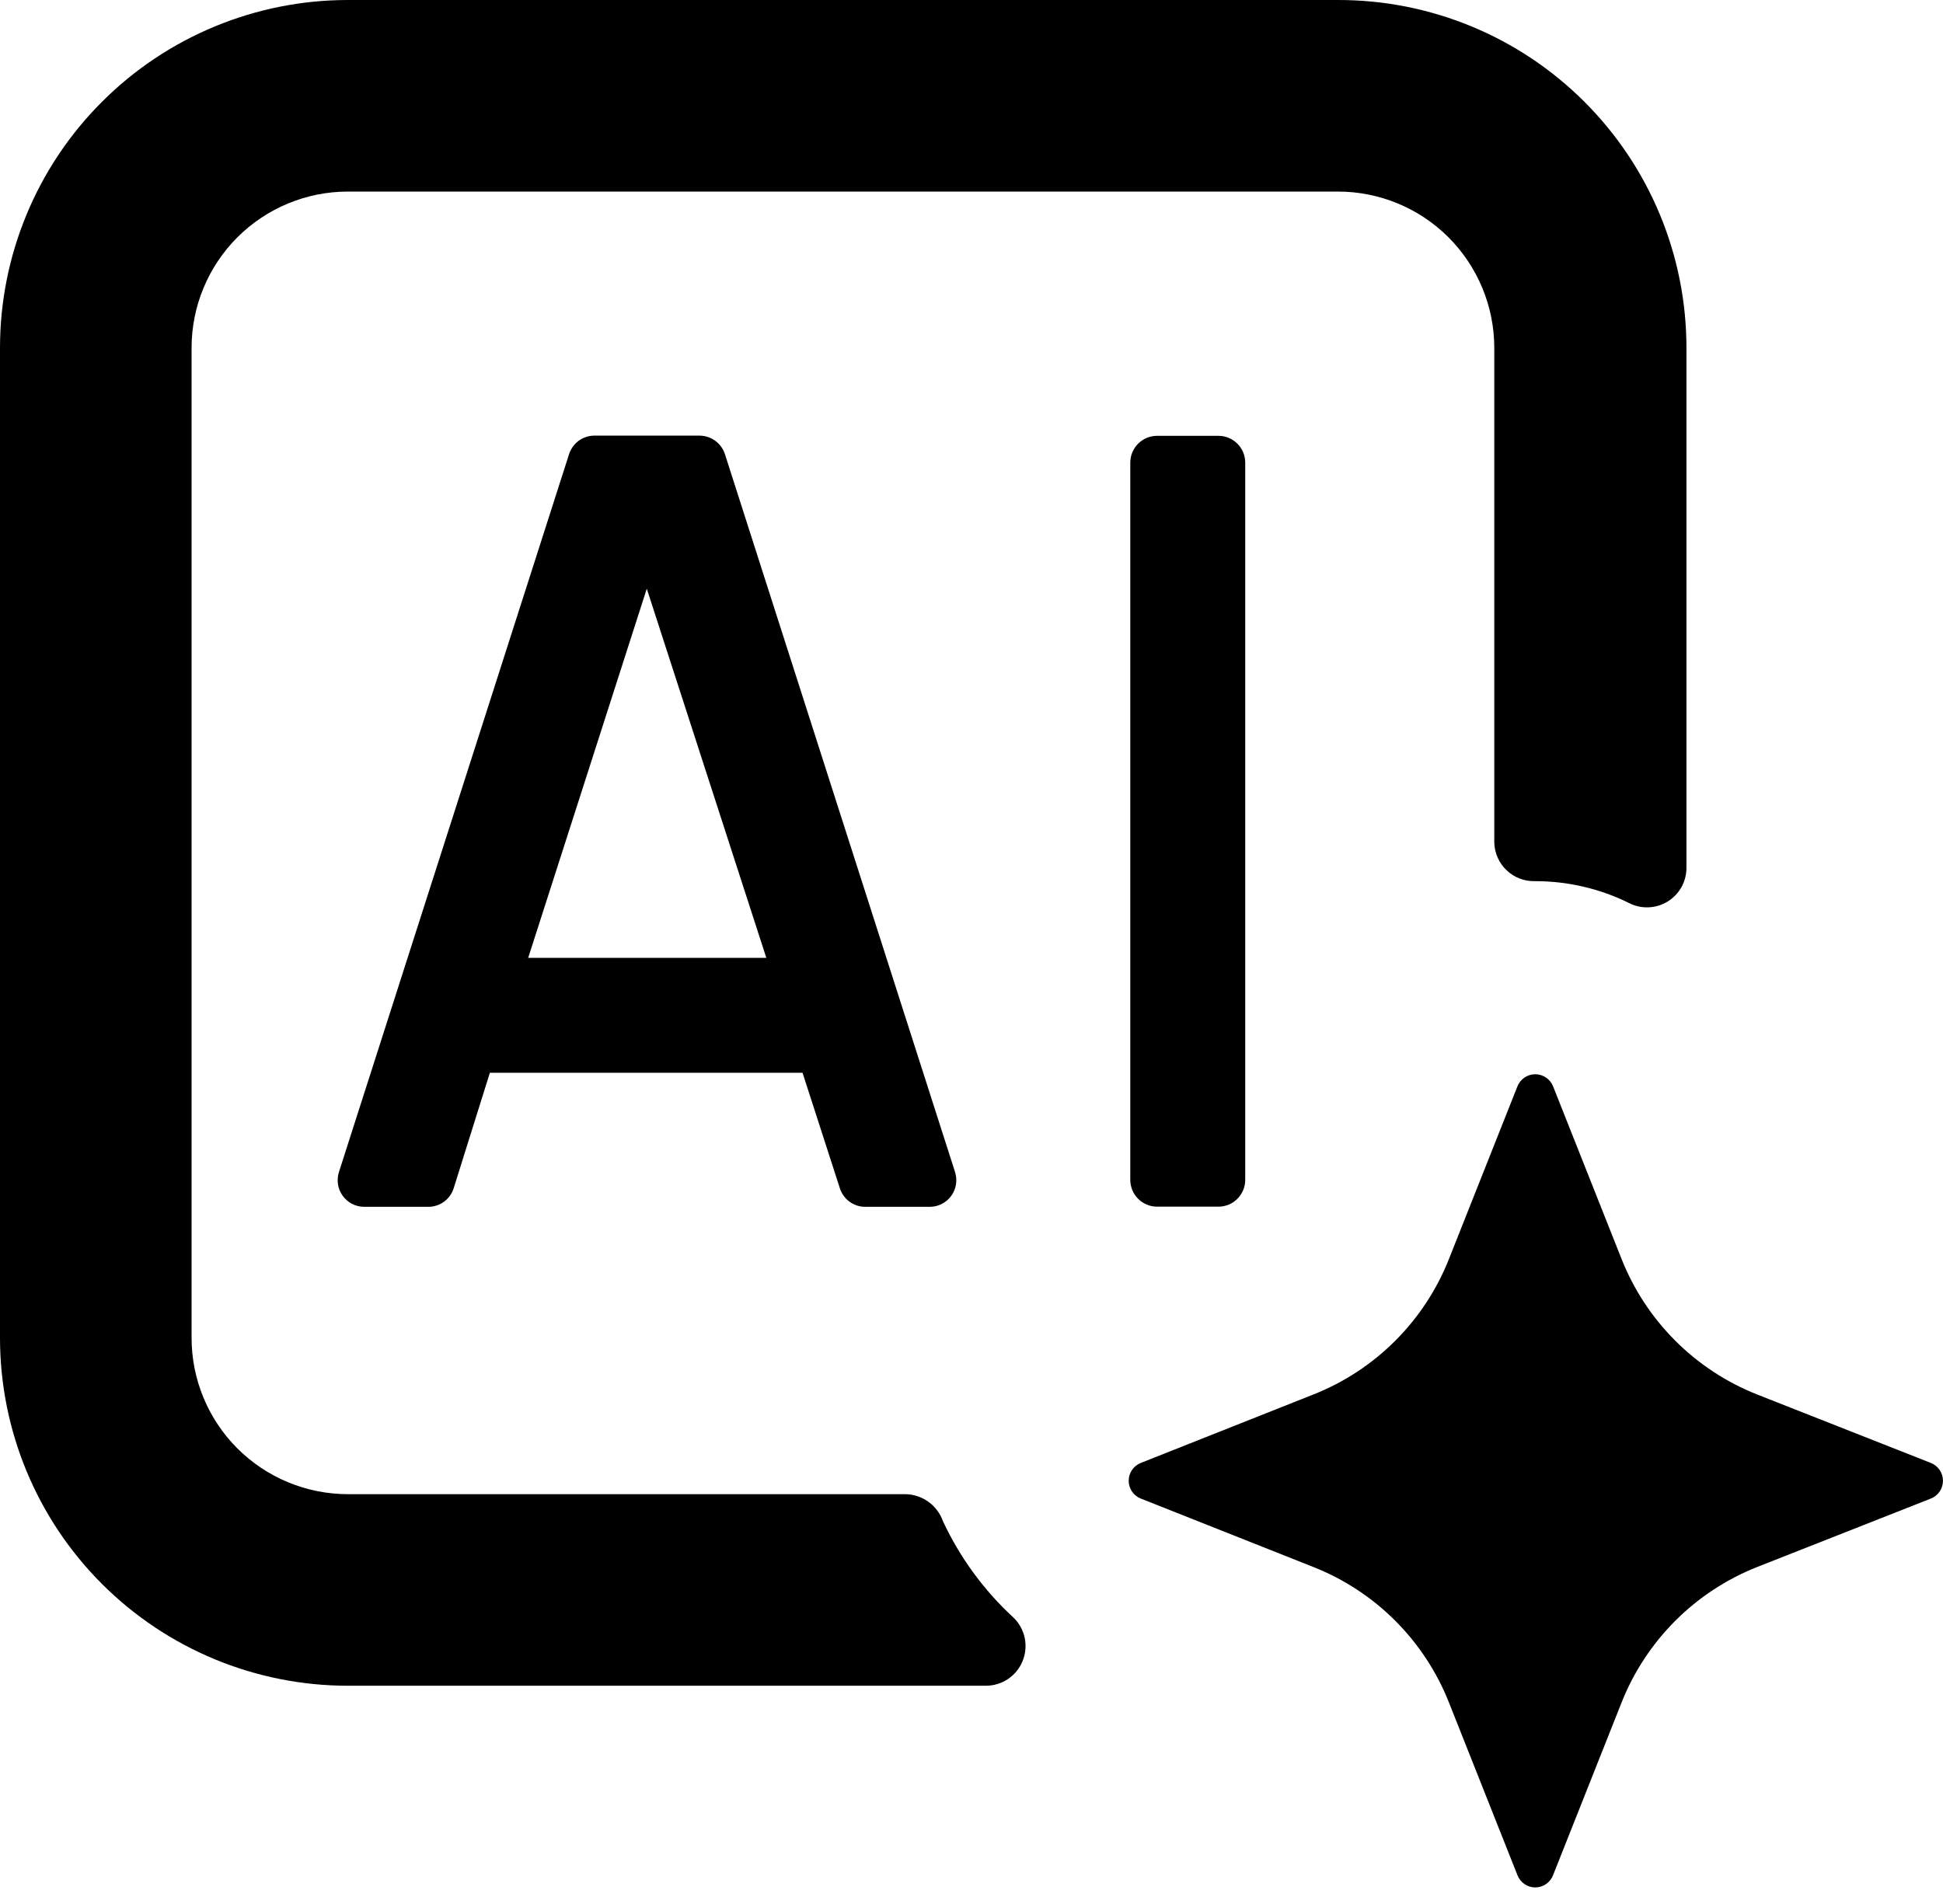 <svg width="50" height="49" viewBox="0 0 50 49" fill="none" xmlns="http://www.w3.org/2000/svg">
<path d="M14.642 11.694L8.726 30.151C8.691 30.254 8.681 30.363 8.696 30.471C8.712 30.578 8.752 30.68 8.815 30.769C8.878 30.857 8.96 30.93 9.056 30.98C9.152 31.03 9.259 31.057 9.367 31.058H11.024C11.171 31.058 11.315 31.01 11.433 30.921C11.552 30.832 11.638 30.707 11.679 30.566L12.606 27.608H20.706L20.593 27.425L21.608 30.566C21.65 30.707 21.736 30.832 21.854 30.921C21.972 31.01 22.116 31.058 22.264 31.058H23.92C24.029 31.059 24.136 31.034 24.233 30.985C24.33 30.936 24.413 30.865 24.477 30.778C24.541 30.69 24.584 30.588 24.601 30.481C24.618 30.374 24.609 30.265 24.576 30.161L18.66 11.704C18.618 11.562 18.531 11.438 18.413 11.349C18.295 11.261 18.152 11.212 18.004 11.211H15.283C15.139 11.214 15 11.262 14.884 11.349C14.77 11.436 14.685 11.556 14.642 11.694ZM13.592 24.65L16.644 15.15L19.72 24.65H13.592Z" fill="black"/>
<path d="M31.354 11.216H29.776C29.395 11.216 29.086 11.525 29.086 11.906V30.363C29.086 30.745 29.395 31.054 29.776 31.054H31.354C31.735 31.054 32.044 30.745 32.044 30.363V11.906C32.044 11.525 31.735 11.216 31.354 11.216Z" fill="black"/>
<path d="M23.299 38.453H8.953C7.886 38.453 6.863 38.029 6.108 37.275C5.354 36.52 4.93 35.497 4.93 34.43V8.953C4.93 7.886 5.354 6.863 6.108 6.108C6.863 5.354 7.886 4.93 8.953 4.93H34.43C35.497 4.93 36.52 5.354 37.275 6.108C38.029 6.863 38.453 7.886 38.453 8.953V21.691C38.462 21.96 38.577 22.215 38.773 22.399C38.968 22.584 39.229 22.684 39.498 22.677C40.337 22.675 41.166 22.867 41.919 23.239C42.075 23.32 42.249 23.358 42.425 23.35C42.6 23.343 42.77 23.291 42.919 23.198C43.068 23.105 43.191 22.975 43.275 22.821C43.358 22.666 43.401 22.493 43.398 22.317V8.953C43.398 7.776 43.166 6.61 42.715 5.523C42.264 4.436 41.603 3.448 40.77 2.617C39.937 1.785 38.949 1.126 37.861 0.677C36.773 0.228 35.607 -0.002 34.43 1.22172e-05H8.953C6.578 1.22172e-05 4.301 0.943 2.622 2.622C0.943 4.301 0 6.578 0 8.953V34.43C0 36.804 0.943 39.082 2.622 40.761C4.301 42.44 6.578 43.383 8.953 43.383H25.369C25.571 43.383 25.768 43.324 25.936 43.212C26.104 43.1 26.235 42.941 26.312 42.755C26.39 42.568 26.41 42.363 26.372 42.165C26.333 41.968 26.236 41.785 26.094 41.642C25.327 40.939 24.705 40.091 24.265 39.148C24.194 38.947 24.064 38.773 23.891 38.649C23.718 38.524 23.511 38.456 23.299 38.453Z" fill="black"/>
<path d="M45.221 40.326L49.687 38.566C49.779 38.53 49.858 38.467 49.914 38.385C49.969 38.303 49.999 38.206 49.999 38.108C49.999 38.009 49.969 37.912 49.914 37.83C49.858 37.749 49.779 37.685 49.687 37.649L45.221 35.889C44.43 35.577 43.712 35.105 43.111 34.504C42.51 33.903 42.038 33.185 41.726 32.394L39.966 27.957C39.929 27.865 39.866 27.787 39.784 27.731C39.703 27.676 39.606 27.646 39.507 27.646C39.408 27.646 39.312 27.676 39.23 27.731C39.149 27.787 39.085 27.865 39.049 27.957L37.289 32.394C36.977 33.185 36.506 33.904 35.904 34.505C35.303 35.106 34.585 35.577 33.794 35.889L29.357 37.649C29.265 37.685 29.186 37.749 29.13 37.83C29.075 37.912 29.045 38.009 29.045 38.108C29.045 38.206 29.075 38.303 29.13 38.385C29.186 38.467 29.265 38.53 29.357 38.566L33.794 40.326C34.585 40.638 35.303 41.109 35.904 41.71C36.506 42.312 36.977 43.03 37.289 43.821L39.049 48.258C39.085 48.351 39.148 48.431 39.229 48.487C39.311 48.543 39.408 48.573 39.507 48.574C39.607 48.573 39.703 48.543 39.785 48.487C39.867 48.431 39.93 48.351 39.966 48.258L41.726 43.821C42.038 43.031 42.51 42.313 43.111 41.711C43.712 41.11 44.43 40.639 45.221 40.326Z" fill="black"/>
</svg>
